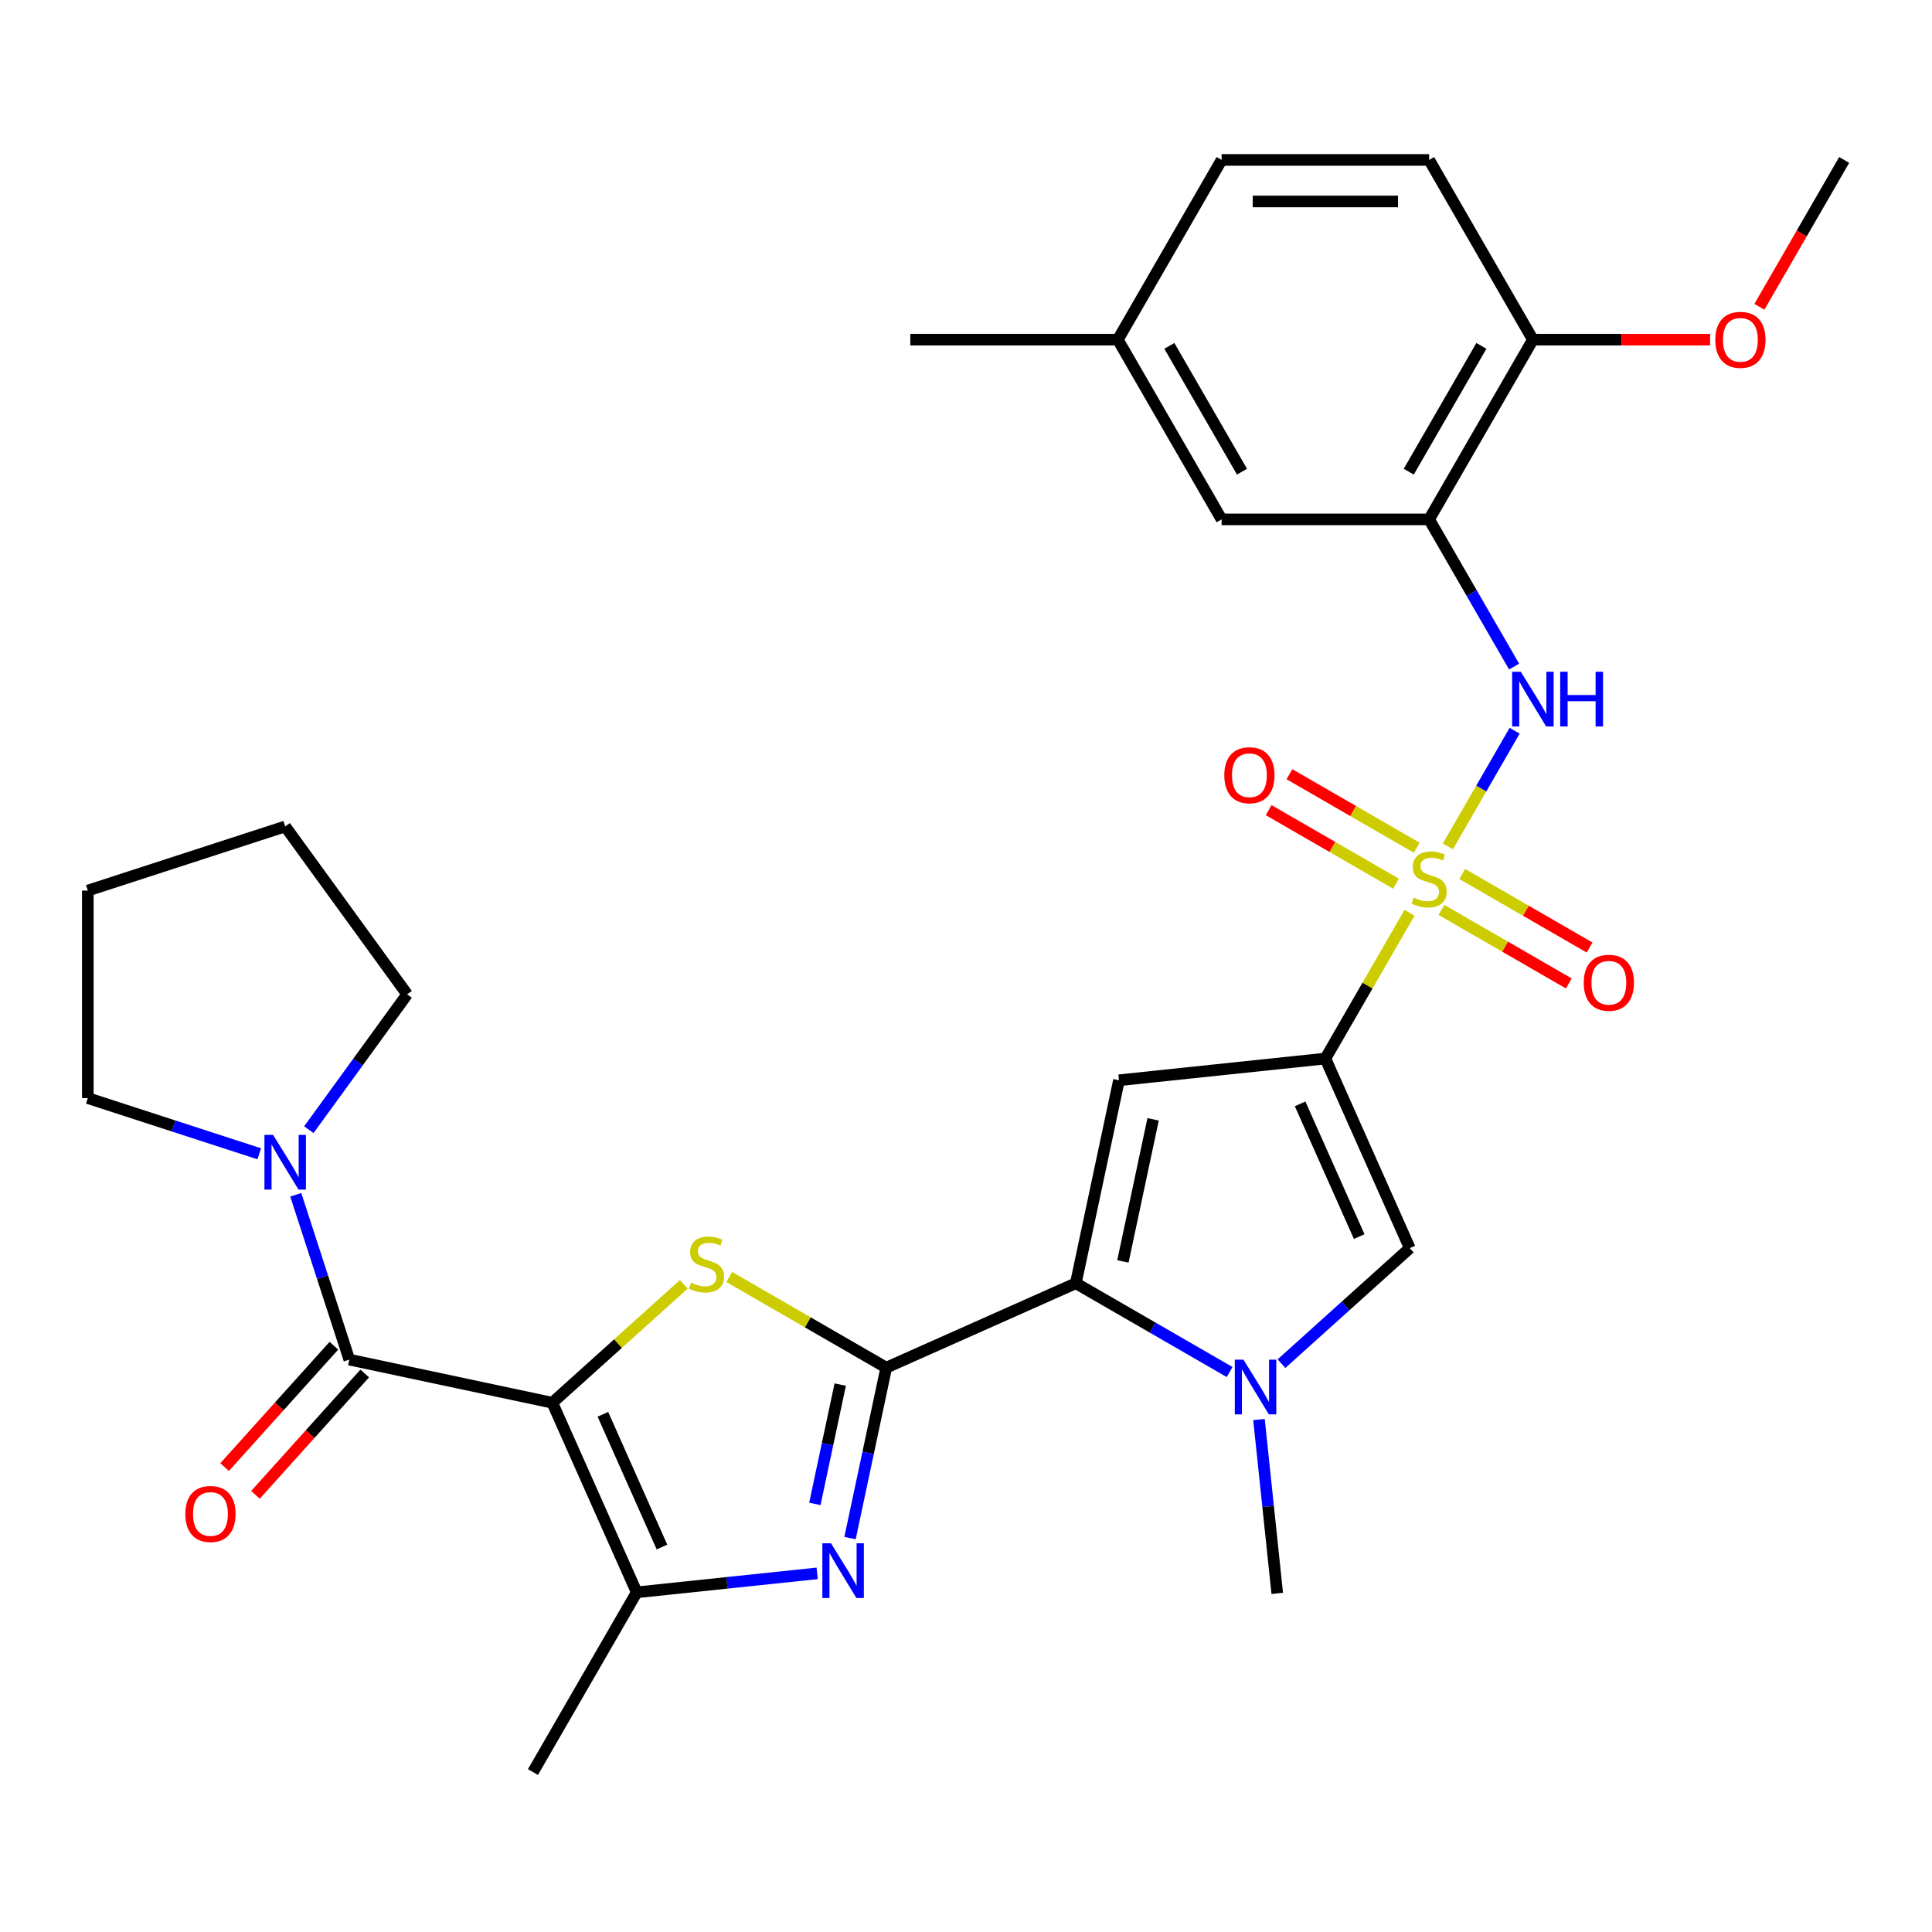 <?xml version='1.0' encoding='iso-8859-1'?>
<svg version='1.1' baseProfile='full'
              xmlns='http://www.w3.org/2000/svg'
                      xmlns:rdkit='http://www.rdkit.org/xml'
                      xmlns:xlink='http://www.w3.org/1999/xlink'
                  xml:space='preserve'
width='1000px' height='1000px' viewBox='0 0 1000 1000'>
<!-- END OF HEADER -->
<rect style='opacity:1.0;fill:#FFFFFF;stroke:none' width='1000' height='1000' x='0' y='0'> </rect>
<path class='bond-1' d='M 729.575,472.449 L 707.792,510.178' style='fill:none;fill-rule:evenodd;stroke:#CCCC00;stroke-width:6px;stroke-linecap:butt;stroke-linejoin:miter;stroke-opacity:1' />
<path class='bond-1' d='M 707.792,510.178 L 686.009,547.908' style='fill:none;fill-rule:evenodd;stroke:#000000;stroke-width:6px;stroke-linecap:butt;stroke-linejoin:miter;stroke-opacity:1' />
<path class='bond-11' d='M 749.419,438.078 L 766.698,408.149' style='fill:none;fill-rule:evenodd;stroke:#CCCC00;stroke-width:6px;stroke-linecap:butt;stroke-linejoin:miter;stroke-opacity:1' />
<path class='bond-11' d='M 766.698,408.149 L 783.978,378.22' style='fill:none;fill-rule:evenodd;stroke:#0000FF;stroke-width:6px;stroke-linecap:butt;stroke-linejoin:miter;stroke-opacity:1' />
<path class='bond-14' d='M 733.321,438.789 L 700.365,419.761' style='fill:none;fill-rule:evenodd;stroke:#CCCC00;stroke-width:6px;stroke-linecap:butt;stroke-linejoin:miter;stroke-opacity:1' />
<path class='bond-14' d='M 700.365,419.761 L 667.408,400.734' style='fill:none;fill-rule:evenodd;stroke:#FF0000;stroke-width:6px;stroke-linecap:butt;stroke-linejoin:miter;stroke-opacity:1' />
<path class='bond-14' d='M 722.58,457.393 L 689.623,438.366' style='fill:none;fill-rule:evenodd;stroke:#CCCC00;stroke-width:6px;stroke-linecap:butt;stroke-linejoin:miter;stroke-opacity:1' />
<path class='bond-14' d='M 689.623,438.366 L 656.667,419.339' style='fill:none;fill-rule:evenodd;stroke:#FF0000;stroke-width:6px;stroke-linecap:butt;stroke-linejoin:miter;stroke-opacity:1' />
<path class='bond-15' d='M 746.111,470.979 L 779.067,490.006' style='fill:none;fill-rule:evenodd;stroke:#CCCC00;stroke-width:6px;stroke-linecap:butt;stroke-linejoin:miter;stroke-opacity:1' />
<path class='bond-15' d='M 779.067,490.006 L 812.023,509.034' style='fill:none;fill-rule:evenodd;stroke:#FF0000;stroke-width:6px;stroke-linecap:butt;stroke-linejoin:miter;stroke-opacity:1' />
<path class='bond-15' d='M 756.852,452.374 L 789.808,471.401' style='fill:none;fill-rule:evenodd;stroke:#CCCC00;stroke-width:6px;stroke-linecap:butt;stroke-linejoin:miter;stroke-opacity:1' />
<path class='bond-15' d='M 789.808,471.401 L 822.765,490.429' style='fill:none;fill-rule:evenodd;stroke:#FF0000;stroke-width:6px;stroke-linecap:butt;stroke-linejoin:miter;stroke-opacity:1' />
<path class='bond-0' d='M 285.873,726.06 L 319.902,695.419' style='fill:none;fill-rule:evenodd;stroke:#000000;stroke-width:6px;stroke-linecap:butt;stroke-linejoin:miter;stroke-opacity:1' />
<path class='bond-0' d='M 319.902,695.419 L 353.932,664.779' style='fill:none;fill-rule:evenodd;stroke:#CCCC00;stroke-width:6px;stroke-linecap:butt;stroke-linejoin:miter;stroke-opacity:1' />
<path class='bond-7' d='M 285.873,726.06 L 180.805,703.727' style='fill:none;fill-rule:evenodd;stroke:#000000;stroke-width:6px;stroke-linecap:butt;stroke-linejoin:miter;stroke-opacity:1' />
<path class='bond-33' d='M 285.873,726.06 L 329.562,824.188' style='fill:none;fill-rule:evenodd;stroke:#000000;stroke-width:6px;stroke-linecap:butt;stroke-linejoin:miter;stroke-opacity:1' />
<path class='bond-33' d='M 312.052,732.041 L 342.634,800.731' style='fill:none;fill-rule:evenodd;stroke:#000000;stroke-width:6px;stroke-linecap:butt;stroke-linejoin:miter;stroke-opacity:1' />
<path class='bond-6' d='M 686.009,547.908 L 579.182,559.136' style='fill:none;fill-rule:evenodd;stroke:#000000;stroke-width:6px;stroke-linecap:butt;stroke-linejoin:miter;stroke-opacity:1' />
<path class='bond-10' d='M 686.009,547.908 L 729.698,646.036' style='fill:none;fill-rule:evenodd;stroke:#000000;stroke-width:6px;stroke-linecap:butt;stroke-linejoin:miter;stroke-opacity:1' />
<path class='bond-10' d='M 672.936,571.365 L 703.519,640.055' style='fill:none;fill-rule:evenodd;stroke:#000000;stroke-width:6px;stroke-linecap:butt;stroke-linejoin:miter;stroke-opacity:1' />
<path class='bond-2' d='M 458.721,707.893 L 556.849,664.203' style='fill:none;fill-rule:evenodd;stroke:#000000;stroke-width:6px;stroke-linecap:butt;stroke-linejoin:miter;stroke-opacity:1' />
<path class='bond-3' d='M 458.721,707.893 L 418.092,684.435' style='fill:none;fill-rule:evenodd;stroke:#000000;stroke-width:6px;stroke-linecap:butt;stroke-linejoin:miter;stroke-opacity:1' />
<path class='bond-3' d='M 418.092,684.435 L 377.463,660.978' style='fill:none;fill-rule:evenodd;stroke:#CCCC00;stroke-width:6px;stroke-linecap:butt;stroke-linejoin:miter;stroke-opacity:1' />
<path class='bond-5' d='M 458.721,707.893 L 449.345,752.004' style='fill:none;fill-rule:evenodd;stroke:#000000;stroke-width:6px;stroke-linecap:butt;stroke-linejoin:miter;stroke-opacity:1' />
<path class='bond-5' d='M 449.345,752.004 L 439.969,796.115' style='fill:none;fill-rule:evenodd;stroke:#0000FF;stroke-width:6px;stroke-linecap:butt;stroke-linejoin:miter;stroke-opacity:1' />
<path class='bond-5' d='M 434.895,716.659 L 428.332,747.537' style='fill:none;fill-rule:evenodd;stroke:#000000;stroke-width:6px;stroke-linecap:butt;stroke-linejoin:miter;stroke-opacity:1' />
<path class='bond-5' d='M 428.332,747.537 L 421.768,778.415' style='fill:none;fill-rule:evenodd;stroke:#0000FF;stroke-width:6px;stroke-linecap:butt;stroke-linejoin:miter;stroke-opacity:1' />
<path class='bond-4' d='M 556.849,664.203 L 579.182,559.136' style='fill:none;fill-rule:evenodd;stroke:#000000;stroke-width:6px;stroke-linecap:butt;stroke-linejoin:miter;stroke-opacity:1' />
<path class='bond-4' d='M 581.213,652.909 L 596.846,579.362' style='fill:none;fill-rule:evenodd;stroke:#000000;stroke-width:6px;stroke-linecap:butt;stroke-linejoin:miter;stroke-opacity:1' />
<path class='bond-31' d='M 556.849,664.203 L 596.649,687.181' style='fill:none;fill-rule:evenodd;stroke:#000000;stroke-width:6px;stroke-linecap:butt;stroke-linejoin:miter;stroke-opacity:1' />
<path class='bond-31' d='M 596.649,687.181 L 636.448,710.159' style='fill:none;fill-rule:evenodd;stroke:#0000FF;stroke-width:6px;stroke-linecap:butt;stroke-linejoin:miter;stroke-opacity:1' />
<path class='bond-8' d='M 422.963,814.371 L 376.263,819.28' style='fill:none;fill-rule:evenodd;stroke:#0000FF;stroke-width:6px;stroke-linecap:butt;stroke-linejoin:miter;stroke-opacity:1' />
<path class='bond-8' d='M 376.263,819.28 L 329.562,824.188' style='fill:none;fill-rule:evenodd;stroke:#000000;stroke-width:6px;stroke-linecap:butt;stroke-linejoin:miter;stroke-opacity:1' />
<path class='bond-13' d='M 180.805,703.727 L 166.945,661.071' style='fill:none;fill-rule:evenodd;stroke:#000000;stroke-width:6px;stroke-linecap:butt;stroke-linejoin:miter;stroke-opacity:1' />
<path class='bond-13' d='M 166.945,661.071 L 153.085,618.415' style='fill:none;fill-rule:evenodd;stroke:#0000FF;stroke-width:6px;stroke-linecap:butt;stroke-linejoin:miter;stroke-opacity:1' />
<path class='bond-17' d='M 172.823,696.539 L 144.541,727.949' style='fill:none;fill-rule:evenodd;stroke:#000000;stroke-width:6px;stroke-linecap:butt;stroke-linejoin:miter;stroke-opacity:1' />
<path class='bond-17' d='M 144.541,727.949 L 116.26,759.359' style='fill:none;fill-rule:evenodd;stroke:#FF0000;stroke-width:6px;stroke-linecap:butt;stroke-linejoin:miter;stroke-opacity:1' />
<path class='bond-17' d='M 188.788,710.914 L 160.506,742.324' style='fill:none;fill-rule:evenodd;stroke:#000000;stroke-width:6px;stroke-linecap:butt;stroke-linejoin:miter;stroke-opacity:1' />
<path class='bond-17' d='M 160.506,742.324 L 132.225,773.734' style='fill:none;fill-rule:evenodd;stroke:#FF0000;stroke-width:6px;stroke-linecap:butt;stroke-linejoin:miter;stroke-opacity:1' />
<path class='bond-23' d='M 329.562,824.188 L 275.855,917.212' style='fill:none;fill-rule:evenodd;stroke:#000000;stroke-width:6px;stroke-linecap:butt;stroke-linejoin:miter;stroke-opacity:1' />
<path class='bond-9' d='M 663.299,705.822 L 696.498,675.929' style='fill:none;fill-rule:evenodd;stroke:#0000FF;stroke-width:6px;stroke-linecap:butt;stroke-linejoin:miter;stroke-opacity:1' />
<path class='bond-9' d='M 696.498,675.929 L 729.698,646.036' style='fill:none;fill-rule:evenodd;stroke:#000000;stroke-width:6px;stroke-linecap:butt;stroke-linejoin:miter;stroke-opacity:1' />
<path class='bond-21' d='M 651.644,734.756 L 656.373,779.746' style='fill:none;fill-rule:evenodd;stroke:#0000FF;stroke-width:6px;stroke-linecap:butt;stroke-linejoin:miter;stroke-opacity:1' />
<path class='bond-21' d='M 656.373,779.746 L 661.101,824.737' style='fill:none;fill-rule:evenodd;stroke:#000000;stroke-width:6px;stroke-linecap:butt;stroke-linejoin:miter;stroke-opacity:1' />
<path class='bond-12' d='M 783.698,345.014 L 761.707,306.925' style='fill:none;fill-rule:evenodd;stroke:#0000FF;stroke-width:6px;stroke-linecap:butt;stroke-linejoin:miter;stroke-opacity:1' />
<path class='bond-12' d='M 761.707,306.925 L 739.716,268.836' style='fill:none;fill-rule:evenodd;stroke:#000000;stroke-width:6px;stroke-linecap:butt;stroke-linejoin:miter;stroke-opacity:1' />
<path class='bond-16' d='M 739.716,268.836 L 793.423,175.812' style='fill:none;fill-rule:evenodd;stroke:#000000;stroke-width:6px;stroke-linecap:butt;stroke-linejoin:miter;stroke-opacity:1' />
<path class='bond-16' d='M 729.167,244.141 L 766.762,179.024' style='fill:none;fill-rule:evenodd;stroke:#000000;stroke-width:6px;stroke-linecap:butt;stroke-linejoin:miter;stroke-opacity:1' />
<path class='bond-18' d='M 739.716,268.836 L 632.301,268.836' style='fill:none;fill-rule:evenodd;stroke:#000000;stroke-width:6px;stroke-linecap:butt;stroke-linejoin:miter;stroke-opacity:1' />
<path class='bond-25' d='M 134.187,597.207 L 89.821,582.792' style='fill:none;fill-rule:evenodd;stroke:#0000FF;stroke-width:6px;stroke-linecap:butt;stroke-linejoin:miter;stroke-opacity:1' />
<path class='bond-25' d='M 89.821,582.792 L 45.455,568.376' style='fill:none;fill-rule:evenodd;stroke:#000000;stroke-width:6px;stroke-linecap:butt;stroke-linejoin:miter;stroke-opacity:1' />
<path class='bond-26' d='M 159.851,584.724 L 185.3,549.697' style='fill:none;fill-rule:evenodd;stroke:#0000FF;stroke-width:6px;stroke-linecap:butt;stroke-linejoin:miter;stroke-opacity:1' />
<path class='bond-26' d='M 185.3,549.697 L 210.749,514.669' style='fill:none;fill-rule:evenodd;stroke:#000000;stroke-width:6px;stroke-linecap:butt;stroke-linejoin:miter;stroke-opacity:1' />
<path class='bond-19' d='M 793.423,175.812 L 739.716,82.788' style='fill:none;fill-rule:evenodd;stroke:#000000;stroke-width:6px;stroke-linecap:butt;stroke-linejoin:miter;stroke-opacity:1' />
<path class='bond-24' d='M 793.423,175.812 L 839.288,175.812' style='fill:none;fill-rule:evenodd;stroke:#000000;stroke-width:6px;stroke-linecap:butt;stroke-linejoin:miter;stroke-opacity:1' />
<path class='bond-24' d='M 839.288,175.812 L 885.153,175.812' style='fill:none;fill-rule:evenodd;stroke:#FF0000;stroke-width:6px;stroke-linecap:butt;stroke-linejoin:miter;stroke-opacity:1' />
<path class='bond-20' d='M 632.301,268.836 L 578.594,175.812' style='fill:none;fill-rule:evenodd;stroke:#000000;stroke-width:6px;stroke-linecap:butt;stroke-linejoin:miter;stroke-opacity:1' />
<path class='bond-20' d='M 642.85,244.141 L 605.255,179.024' style='fill:none;fill-rule:evenodd;stroke:#000000;stroke-width:6px;stroke-linecap:butt;stroke-linejoin:miter;stroke-opacity:1' />
<path class='bond-32' d='M 739.716,82.788 L 632.301,82.788' style='fill:none;fill-rule:evenodd;stroke:#000000;stroke-width:6px;stroke-linecap:butt;stroke-linejoin:miter;stroke-opacity:1' />
<path class='bond-32' d='M 723.604,104.271 L 648.413,104.271' style='fill:none;fill-rule:evenodd;stroke:#000000;stroke-width:6px;stroke-linecap:butt;stroke-linejoin:miter;stroke-opacity:1' />
<path class='bond-22' d='M 578.594,175.812 L 632.301,82.788' style='fill:none;fill-rule:evenodd;stroke:#000000;stroke-width:6px;stroke-linecap:butt;stroke-linejoin:miter;stroke-opacity:1' />
<path class='bond-27' d='M 578.594,175.812 L 471.179,175.812' style='fill:none;fill-rule:evenodd;stroke:#000000;stroke-width:6px;stroke-linecap:butt;stroke-linejoin:miter;stroke-opacity:1' />
<path class='bond-28' d='M 910.656,158.807 L 932.601,120.797' style='fill:none;fill-rule:evenodd;stroke:#FF0000;stroke-width:6px;stroke-linecap:butt;stroke-linejoin:miter;stroke-opacity:1' />
<path class='bond-28' d='M 932.601,120.797 L 954.545,82.788' style='fill:none;fill-rule:evenodd;stroke:#000000;stroke-width:6px;stroke-linecap:butt;stroke-linejoin:miter;stroke-opacity:1' />
<path class='bond-29' d='M 45.455,568.376 L 45.455,460.962' style='fill:none;fill-rule:evenodd;stroke:#000000;stroke-width:6px;stroke-linecap:butt;stroke-linejoin:miter;stroke-opacity:1' />
<path class='bond-30' d='M 210.749,514.669 L 147.612,427.769' style='fill:none;fill-rule:evenodd;stroke:#000000;stroke-width:6px;stroke-linecap:butt;stroke-linejoin:miter;stroke-opacity:1' />
<path class='bond-34' d='M 45.455,460.962 L 147.612,427.769' style='fill:none;fill-rule:evenodd;stroke:#000000;stroke-width:6px;stroke-linecap:butt;stroke-linejoin:miter;stroke-opacity:1' />
<path  class='atom-0' d='M 731.716 464.604
Q 732.036 464.724, 733.356 465.284
Q 734.676 465.844, 736.116 466.204
Q 737.596 466.524, 739.036 466.524
Q 741.716 466.524, 743.276 465.244
Q 744.836 463.924, 744.836 461.644
Q 744.836 460.084, 744.036 459.124
Q 743.276 458.164, 742.076 457.644
Q 740.876 457.124, 738.876 456.524
Q 736.356 455.764, 734.836 455.044
Q 733.356 454.324, 732.276 452.804
Q 731.236 451.284, 731.236 448.724
Q 731.236 445.164, 733.636 442.964
Q 736.076 440.764, 740.876 440.764
Q 744.156 440.764, 747.876 442.324
L 746.956 445.404
Q 743.556 444.004, 740.996 444.004
Q 738.236 444.004, 736.716 445.164
Q 735.196 446.284, 735.236 448.244
Q 735.236 449.764, 735.996 450.684
Q 736.796 451.604, 737.916 452.124
Q 739.076 452.644, 740.996 453.244
Q 743.556 454.044, 745.076 454.844
Q 746.596 455.644, 747.676 457.284
Q 748.796 458.884, 748.796 461.644
Q 748.796 465.564, 746.156 467.684
Q 743.556 469.764, 739.196 469.764
Q 736.676 469.764, 734.756 469.204
Q 732.876 468.684, 730.636 467.764
L 731.716 464.604
' fill='#CCCC00'/>
<path  class='atom-4' d='M 357.697 663.905
Q 358.017 664.025, 359.337 664.585
Q 360.657 665.145, 362.097 665.505
Q 363.577 665.825, 365.017 665.825
Q 367.697 665.825, 369.257 664.545
Q 370.817 663.225, 370.817 660.945
Q 370.817 659.385, 370.017 658.425
Q 369.257 657.465, 368.057 656.945
Q 366.857 656.425, 364.857 655.825
Q 362.337 655.065, 360.817 654.345
Q 359.337 653.625, 358.257 652.105
Q 357.217 650.585, 357.217 648.025
Q 357.217 644.465, 359.617 642.265
Q 362.057 640.065, 366.857 640.065
Q 370.137 640.065, 373.857 641.625
L 372.937 644.705
Q 369.537 643.305, 366.977 643.305
Q 364.217 643.305, 362.697 644.465
Q 361.177 645.585, 361.217 647.545
Q 361.217 649.065, 361.977 649.985
Q 362.777 650.905, 363.897 651.425
Q 365.057 651.945, 366.977 652.545
Q 369.537 653.345, 371.057 654.145
Q 372.577 654.945, 373.657 656.585
Q 374.777 658.185, 374.777 660.945
Q 374.777 664.865, 372.137 666.985
Q 369.537 669.065, 365.177 669.065
Q 362.657 669.065, 360.737 668.505
Q 358.857 667.985, 356.617 667.065
L 357.697 663.905
' fill='#CCCC00'/>
<path  class='atom-6' d='M 430.128 798.8
L 439.408 813.8
Q 440.328 815.28, 441.808 817.96
Q 443.288 820.64, 443.368 820.8
L 443.368 798.8
L 447.128 798.8
L 447.128 827.12
L 443.248 827.12
L 433.288 810.72
Q 432.128 808.8, 430.888 806.6
Q 429.688 804.4, 429.328 803.72
L 429.328 827.12
L 425.648 827.12
L 425.648 798.8
L 430.128 798.8
' fill='#0000FF'/>
<path  class='atom-10' d='M 643.613 703.75
L 652.893 718.75
Q 653.813 720.23, 655.293 722.91
Q 656.773 725.59, 656.853 725.75
L 656.853 703.75
L 660.613 703.75
L 660.613 732.07
L 656.733 732.07
L 646.773 715.67
Q 645.613 713.75, 644.373 711.55
Q 643.173 709.35, 642.813 708.67
L 642.813 732.07
L 639.133 732.07
L 639.133 703.75
L 643.613 703.75
' fill='#0000FF'/>
<path  class='atom-12' d='M 787.163 347.7
L 796.443 362.7
Q 797.363 364.18, 798.843 366.86
Q 800.323 369.54, 800.403 369.7
L 800.403 347.7
L 804.163 347.7
L 804.163 376.02
L 800.283 376.02
L 790.323 359.62
Q 789.163 357.7, 787.923 355.5
Q 786.723 353.3, 786.363 352.62
L 786.363 376.02
L 782.683 376.02
L 782.683 347.7
L 787.163 347.7
' fill='#0000FF'/>
<path  class='atom-12' d='M 807.563 347.7
L 811.403 347.7
L 811.403 359.74
L 825.883 359.74
L 825.883 347.7
L 829.723 347.7
L 829.723 376.02
L 825.883 376.02
L 825.883 362.94
L 811.403 362.94
L 811.403 376.02
L 807.563 376.02
L 807.563 347.7
' fill='#0000FF'/>
<path  class='atom-14' d='M 141.352 587.409
L 150.632 602.409
Q 151.552 603.889, 153.032 606.569
Q 154.512 609.249, 154.592 609.409
L 154.592 587.409
L 158.352 587.409
L 158.352 615.729
L 154.472 615.729
L 144.512 599.329
Q 143.352 597.409, 142.112 595.209
Q 140.912 593.009, 140.552 592.329
L 140.552 615.729
L 136.872 615.729
L 136.872 587.409
L 141.352 587.409
' fill='#0000FF'/>
<path  class='atom-15' d='M 633.692 401.256
Q 633.692 394.456, 637.052 390.656
Q 640.412 386.856, 646.692 386.856
Q 652.972 386.856, 656.332 390.656
Q 659.692 394.456, 659.692 401.256
Q 659.692 408.136, 656.292 412.056
Q 652.892 415.936, 646.692 415.936
Q 640.452 415.936, 637.052 412.056
Q 633.692 408.176, 633.692 401.256
M 646.692 412.736
Q 651.012 412.736, 653.332 409.856
Q 655.692 406.936, 655.692 401.256
Q 655.692 395.696, 653.332 392.896
Q 651.012 390.056, 646.692 390.056
Q 642.372 390.056, 640.012 392.856
Q 637.692 395.656, 637.692 401.256
Q 637.692 406.976, 640.012 409.856
Q 642.372 412.736, 646.692 412.736
' fill='#FF0000'/>
<path  class='atom-16' d='M 819.74 508.671
Q 819.74 501.871, 823.1 498.071
Q 826.46 494.271, 832.74 494.271
Q 839.02 494.271, 842.38 498.071
Q 845.74 501.871, 845.74 508.671
Q 845.74 515.551, 842.34 519.471
Q 838.94 523.351, 832.74 523.351
Q 826.5 523.351, 823.1 519.471
Q 819.74 515.591, 819.74 508.671
M 832.74 520.151
Q 837.06 520.151, 839.38 517.271
Q 841.74 514.351, 841.74 508.671
Q 841.74 503.111, 839.38 500.311
Q 837.06 497.471, 832.74 497.471
Q 828.42 497.471, 826.06 500.271
Q 823.74 503.071, 823.74 508.671
Q 823.74 514.391, 826.06 517.271
Q 828.42 520.151, 832.74 520.151
' fill='#FF0000'/>
<path  class='atom-18' d='M 95.93 783.632
Q 95.93 776.832, 99.29 773.032
Q 102.651 769.232, 108.931 769.232
Q 115.211 769.232, 118.571 773.032
Q 121.931 776.832, 121.931 783.632
Q 121.931 790.512, 118.531 794.432
Q 115.131 798.312, 108.931 798.312
Q 102.691 798.312, 99.29 794.432
Q 95.93 790.552, 95.93 783.632
M 108.931 795.112
Q 113.251 795.112, 115.571 792.232
Q 117.931 789.312, 117.931 783.632
Q 117.931 778.072, 115.571 775.272
Q 113.251 772.432, 108.931 772.432
Q 104.611 772.432, 102.251 775.232
Q 99.93 778.032, 99.93 783.632
Q 99.93 789.352, 102.251 792.232
Q 104.611 795.112, 108.931 795.112
' fill='#FF0000'/>
<path  class='atom-25' d='M 887.838 175.892
Q 887.838 169.092, 891.198 165.292
Q 894.558 161.492, 900.838 161.492
Q 907.118 161.492, 910.478 165.292
Q 913.838 169.092, 913.838 175.892
Q 913.838 182.772, 910.438 186.692
Q 907.038 190.572, 900.838 190.572
Q 894.598 190.572, 891.198 186.692
Q 887.838 182.812, 887.838 175.892
M 900.838 187.372
Q 905.158 187.372, 907.478 184.492
Q 909.838 181.572, 909.838 175.892
Q 909.838 170.332, 907.478 167.532
Q 905.158 164.692, 900.838 164.692
Q 896.518 164.692, 894.158 167.492
Q 891.838 170.292, 891.838 175.892
Q 891.838 181.612, 894.158 184.492
Q 896.518 187.372, 900.838 187.372
' fill='#FF0000'/>
</svg>
